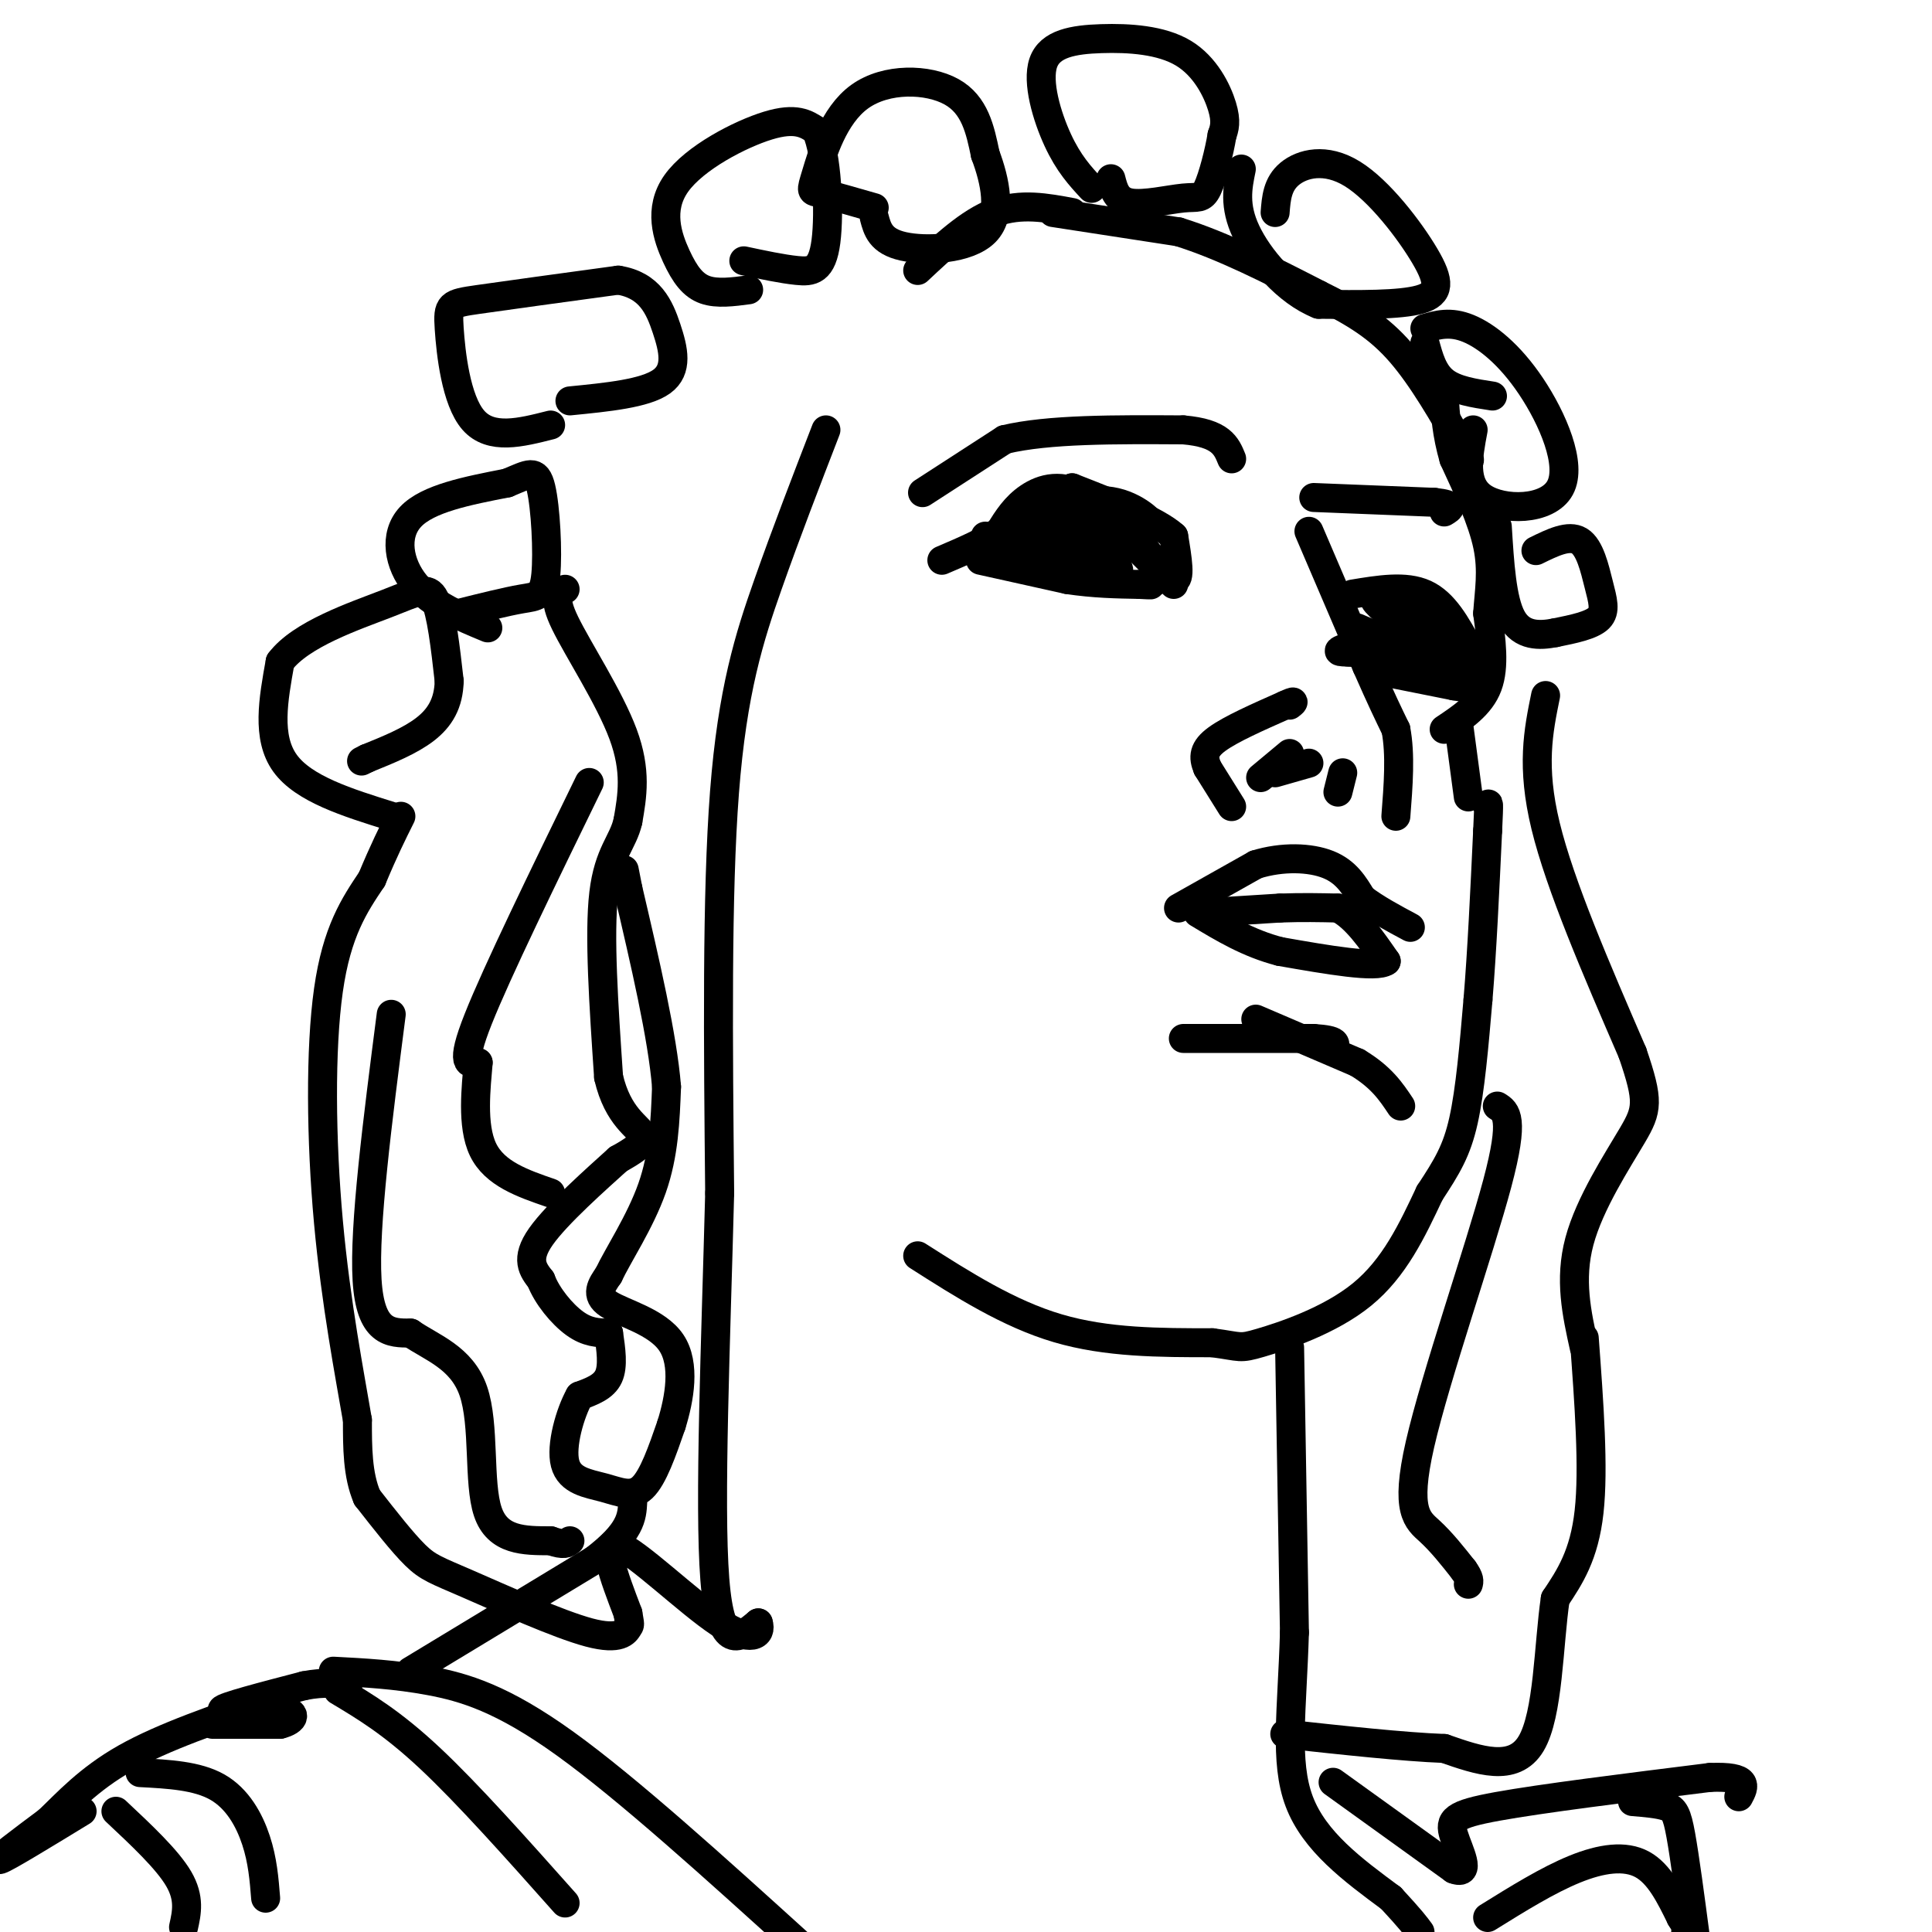 <svg viewBox='0 0 400 400' version='1.1' xmlns='http://www.w3.org/2000/svg' xmlns:xlink='http://www.w3.org/1999/xlink'><g fill='none' stroke='#000000' stroke-width='6' stroke-linecap='round' stroke-linejoin='round'><path d='M190,260c9.417,6.000 18.833,12.000 29,15c10.167,3.000 21.083,3.000 32,3'/><path d='M251,278c6.131,0.810 5.458,1.333 10,0c4.542,-1.333 14.298,-4.524 21,-10c6.702,-5.476 10.351,-13.238 14,-21'/><path d='M296,247c3.600,-5.489 5.600,-8.711 7,-15c1.400,-6.289 2.200,-15.644 3,-25'/><path d='M306,207c0.833,-10.000 1.417,-22.500 2,-35'/><path d='M308,172c0.333,-6.667 0.167,-5.833 0,-5'/><path d='M302,150c0.000,0.000 2.000,15.000 2,15'/><path d='M299,151c3.750,-2.500 7.500,-5.000 9,-9c1.500,-4.000 0.750,-9.500 0,-15'/><path d='M308,127c0.311,-4.644 1.089,-8.756 0,-14c-1.089,-5.244 -4.044,-11.622 -7,-18'/><path d='M301,95c-1.500,-5.167 -1.750,-9.083 -2,-13'/><path d='M190,56c5.333,-5.000 10.667,-10.000 16,-12c5.333,-2.000 10.667,-1.000 16,0'/><path d='M218,44c0.000,0.000 26.000,4.000 26,4'/><path d='M244,48c9.167,2.833 19.083,7.917 29,13'/><path d='M273,61c7.711,3.800 12.489,6.800 17,12c4.511,5.200 8.756,12.600 13,20'/><path d='M303,93c2.167,3.500 1.083,2.250 0,1'/><path d='M280,123c5.500,-0.917 11.000,-1.833 15,0c4.000,1.833 6.500,6.417 9,11'/><path d='M304,134c1.500,2.000 0.750,1.500 0,1'/><path d='M286,139c0.000,0.000 15.000,3.000 15,3'/><path d='M301,142c3.000,0.500 3.000,0.250 3,0'/><path d='M271,110c0.000,0.000 12.000,28.000 12,28'/><path d='M283,138c3.000,6.833 4.500,9.917 6,13'/><path d='M289,151c1.000,5.167 0.500,11.583 0,18'/><path d='M255,167c0.000,0.000 -5.000,-8.000 -5,-8'/><path d='M250,159c-0.956,-2.267 -0.844,-3.933 2,-6c2.844,-2.067 8.422,-4.533 14,-7'/><path d='M266,146c2.500,-1.167 1.750,-0.583 1,0'/><path d='M261,161c0.000,0.000 6.000,-5.000 6,-5'/><path d='M277,164c0.000,0.000 1.000,-4.000 1,-4'/><path d='M264,160c0.000,0.000 7.000,-2.000 7,-2'/><path d='M243,121c0.000,0.000 -18.000,-18.000 -18,-18'/><path d='M225,103c-5.200,-3.111 -9.200,-1.889 -12,0c-2.800,1.889 -4.400,4.444 -6,7'/><path d='M207,110c-3.000,2.167 -7.500,4.083 -12,6'/><path d='M203,116c0.000,0.000 18.000,4.000 18,4'/><path d='M221,120c5.500,0.833 10.250,0.917 15,1'/><path d='M236,121c2.833,0.167 2.417,0.083 2,0'/><path d='M191,102c0.000,0.000 17.000,-11.000 17,-11'/><path d='M208,91c9.000,-2.167 23.000,-2.083 37,-2'/><path d='M245,89c7.833,0.667 8.917,3.333 10,6'/><path d='M272,103c0.000,0.000 25.000,1.000 25,1'/><path d='M297,104c4.500,0.500 3.250,1.250 2,2'/><path d='M244,188c0.000,0.000 16.000,-9.000 16,-9'/><path d='M260,179c5.511,-1.711 11.289,-1.489 15,0c3.711,1.489 5.356,4.244 7,7'/><path d='M282,186c2.833,2.167 6.417,4.083 10,6'/><path d='M249,189c0.000,0.000 16.000,-1.000 16,-1'/><path d='M265,188c4.667,-0.167 8.333,-0.083 12,0'/><path d='M277,188c3.667,1.833 6.833,6.417 10,11'/><path d='M287,199c-2.000,1.500 -12.000,-0.250 -22,-2'/><path d='M265,197c-6.500,-1.667 -11.750,-4.833 -17,-8'/><path d='M245,215c0.000,0.000 27.000,0.000 27,0'/><path d='M272,215c5.167,0.333 4.583,1.167 4,2'/><path d='M267,279c0.000,0.000 1.000,59.000 1,59'/><path d='M268,338c-0.467,16.067 -2.133,26.733 1,35c3.133,8.267 11.067,14.133 19,20'/><path d='M288,393c4.167,4.500 5.083,5.750 6,7'/><path d='M85,346c0.000,0.000 38.000,-23.000 38,-23'/><path d='M123,323c7.667,-5.833 7.833,-8.917 8,-12'/><path d='M81,169c-9.083,-2.833 -18.167,-5.667 -22,-11c-3.833,-5.333 -2.417,-13.167 -1,-21'/><path d='M58,137c4.262,-5.702 15.417,-9.458 22,-12c6.583,-2.542 8.595,-3.869 10,-1c1.405,2.869 2.202,9.935 3,17'/><path d='M93,141c-0.111,4.600 -1.889,7.600 -5,10c-3.111,2.400 -7.556,4.200 -12,6'/><path d='M76,157c-2.000,1.000 -1.000,0.500 0,0'/><path d='M114,88c-6.190,1.571 -12.381,3.143 -16,-1c-3.619,-4.143 -4.667,-14.000 -5,-19c-0.333,-5.000 0.048,-5.143 6,-6c5.952,-0.857 17.476,-2.429 29,-4'/><path d='M128,58c6.583,1.036 8.542,5.625 10,10c1.458,4.375 2.417,8.536 -1,11c-3.417,2.464 -11.208,3.232 -19,4'/><path d='M101,130c-5.778,-2.400 -11.556,-4.800 -15,-9c-3.444,-4.200 -4.556,-10.200 -1,-14c3.556,-3.800 11.778,-5.400 20,-7'/><path d='M105,100c4.581,-1.877 6.032,-3.070 7,1c0.968,4.070 1.453,13.404 1,18c-0.453,4.596 -1.844,4.456 -5,5c-3.156,0.544 -8.078,1.772 -13,3'/><path d='M155,60c-3.260,0.435 -6.520,0.871 -9,0c-2.480,-0.871 -4.180,-3.048 -6,-7c-1.820,-3.952 -3.759,-9.679 0,-15c3.759,-5.321 13.217,-10.234 19,-12c5.783,-1.766 7.892,-0.383 10,1'/><path d='M169,27c2.226,4.976 2.792,16.917 2,23c-0.792,6.083 -2.940,6.310 -6,6c-3.060,-0.310 -7.030,-1.155 -11,-2'/><path d='M181,43c-4.404,-1.271 -8.807,-2.542 -11,-3c-2.193,-0.458 -2.175,-0.102 -1,-4c1.175,-3.898 3.509,-12.049 9,-16c5.491,-3.951 14.140,-3.700 19,-1c4.860,2.700 5.930,7.850 7,13'/><path d='M204,32c2.024,5.381 3.583,12.333 0,16c-3.583,3.667 -12.310,4.048 -17,3c-4.690,-1.048 -5.345,-3.524 -6,-6'/><path d='M226,39c-2.376,-2.570 -4.751,-5.139 -7,-10c-2.249,-4.861 -4.371,-12.012 -3,-16c1.371,-3.988 6.233,-4.811 12,-5c5.767,-0.189 12.437,0.257 17,3c4.563,2.743 7.018,7.784 8,11c0.982,3.216 0.491,4.608 0,6'/><path d='M253,28c-0.539,3.330 -1.887,8.656 -3,11c-1.113,2.344 -1.992,1.708 -5,2c-3.008,0.292 -8.145,1.512 -11,1c-2.855,-0.512 -3.427,-2.756 -4,-5'/><path d='M264,44c0.225,-2.936 0.450,-5.872 3,-8c2.550,-2.128 7.426,-3.447 13,0c5.574,3.447 11.847,11.659 15,17c3.153,5.341 3.187,7.812 -1,9c-4.187,1.188 -12.593,1.094 -21,1'/><path d='M273,63c-6.556,-2.600 -12.444,-9.600 -15,-15c-2.556,-5.400 -1.778,-9.200 -1,-13'/><path d='M309,82c-3.833,-0.583 -7.667,-1.167 -10,-3c-2.333,-1.833 -3.167,-4.917 -4,-8'/><path d='M295,68c2.638,-0.761 5.276,-1.522 9,0c3.724,1.522 8.534,5.325 13,12c4.466,6.675 8.587,16.220 6,21c-2.587,4.780 -11.882,4.794 -16,2c-4.118,-2.794 -3.059,-8.397 -2,-14'/><path d='M318,114c3.405,-1.673 6.810,-3.345 9,-2c2.190,1.345 3.167,5.708 4,9c0.833,3.292 1.524,5.512 0,7c-1.524,1.488 -5.262,2.244 -9,3'/><path d='M322,131c-3.267,0.644 -6.933,0.756 -9,-3c-2.067,-3.756 -2.533,-11.378 -3,-19'/><path d='M320,144c-1.500,7.333 -3.000,14.667 0,27c3.000,12.333 10.500,29.667 18,47'/><path d='M338,218c3.452,10.071 3.083,11.750 0,17c-3.083,5.250 -8.881,14.071 -11,22c-2.119,7.929 -0.560,14.964 1,22'/><path d='M328,277c1.000,13.500 2.000,27.000 1,36c-1.000,9.000 -4.000,13.500 -7,18'/><path d='M322,331c-1.400,9.422 -1.400,23.978 -5,30c-3.600,6.022 -10.800,3.511 -18,1'/><path d='M299,362c-8.500,-0.333 -20.750,-1.667 -33,-3'/><path d='M171,89c-4.089,10.578 -8.178,21.156 -12,32c-3.822,10.844 -7.378,21.956 -9,43c-1.622,21.044 -1.311,52.022 -1,83'/><path d='M149,247c-0.778,30.289 -2.222,64.511 -1,80c1.222,15.489 5.111,12.244 9,9'/><path d='M157,336c0.857,2.512 -1.500,4.292 -8,0c-6.500,-4.292 -17.143,-14.655 -21,-16c-3.857,-1.345 -0.929,6.327 2,14'/><path d='M130,334c0.427,2.638 0.496,2.232 0,3c-0.496,0.768 -1.556,2.711 -8,1c-6.444,-1.711 -18.274,-7.076 -25,-10c-6.726,-2.924 -8.350,-3.407 -11,-6c-2.650,-2.593 -6.325,-7.297 -10,-12'/><path d='M76,310c-2.000,-4.667 -2.000,-10.333 -2,-16'/><path d='M74,294c-1.560,-9.167 -4.458,-24.083 -6,-41c-1.542,-16.917 -1.726,-35.833 0,-48c1.726,-12.167 5.363,-17.583 9,-23'/><path d='M77,182c2.500,-6.000 4.250,-9.500 6,-13'/><path d='M117,122c-1.311,0.800 -2.622,1.600 0,7c2.622,5.400 9.178,15.400 12,23c2.822,7.600 1.911,12.800 1,18'/><path d='M130,170c-1.000,4.444 -4.000,6.556 -5,15c-1.000,8.444 0.000,23.222 1,38'/><path d='M126,223c1.933,8.356 6.267,10.244 7,12c0.733,1.756 -2.133,3.378 -5,5'/><path d='M128,240c-4.333,3.933 -12.667,11.267 -16,16c-3.333,4.733 -1.667,6.867 0,9'/><path d='M112,265c1.244,3.311 4.356,7.089 7,9c2.644,1.911 4.822,1.956 7,2'/><path d='M126,276c0.500,3.417 1.000,6.833 0,9c-1.000,2.167 -3.500,3.083 -6,4'/><path d='M120,289c-1.984,3.528 -3.944,10.348 -3,14c0.944,3.652 4.793,4.137 8,5c3.207,0.863 5.774,2.104 8,0c2.226,-2.104 4.113,-7.552 6,-13'/><path d='M139,295c1.702,-5.452 2.958,-12.583 0,-17c-2.958,-4.417 -10.131,-6.119 -13,-8c-2.869,-1.881 -1.435,-3.940 0,-6'/><path d='M126,264c1.867,-4.000 6.533,-11.000 9,-18c2.467,-7.000 2.733,-14.000 3,-21'/><path d='M138,225c-0.833,-10.333 -4.417,-25.667 -8,-41'/><path d='M130,184c-1.333,-6.833 -0.667,-3.417 0,0'/><path d='M122,162c-9.583,19.667 -19.167,39.333 -23,49c-3.833,9.667 -1.917,9.333 0,9'/><path d='M99,220c-0.400,5.000 -1.400,13.000 1,18c2.400,5.000 8.200,7.000 14,9'/><path d='M81,210c-2.833,22.000 -5.667,44.000 -5,55c0.667,11.000 4.833,11.000 9,11'/><path d='M85,276c4.310,3.000 10.583,5.000 13,12c2.417,7.000 0.976,19.000 3,25c2.024,6.000 7.512,6.000 13,6'/><path d='M114,319c2.833,1.000 3.417,0.500 4,0'/><path d='M310,229c1.827,1.143 3.655,2.286 0,16c-3.655,13.714 -12.792,40.000 -16,54c-3.208,14.000 -0.488,15.714 2,18c2.488,2.286 4.744,5.143 7,8'/><path d='M303,325c1.333,1.833 1.167,2.417 1,3'/><path d='M69,346c6.422,0.333 12.844,0.667 20,2c7.156,1.333 15.044,3.667 28,13c12.956,9.333 30.978,25.667 49,42'/><path d='M70,350c5.583,3.333 11.167,6.667 19,14c7.833,7.333 17.917,18.667 28,30'/><path d='M44,357c0.000,0.000 14.000,0.000 14,0'/><path d='M58,357c3.083,-0.738 3.792,-2.583 0,-3c-3.792,-0.417 -12.083,0.595 -12,0c0.083,-0.595 8.542,-2.798 17,-5'/><path d='M63,349c4.333,-0.833 6.667,-0.417 9,0'/><path d='M29,367c5.911,0.311 11.822,0.622 16,3c4.178,2.378 6.622,6.822 8,11c1.378,4.178 1.689,8.089 2,12'/><path d='M24,375c5.333,5.000 10.667,10.000 13,14c2.333,4.000 1.667,7.000 1,10'/><path d='M17,375c-7.917,4.833 -15.833,9.667 -17,10c-1.167,0.333 4.417,-3.833 10,-8'/><path d='M10,377c3.778,-3.600 8.222,-8.600 16,-13c7.778,-4.400 18.889,-8.200 30,-12'/><path d='M276,369c0.000,0.000 25.000,18.000 25,18'/><path d='M301,387c3.857,1.488 1.000,-3.792 0,-7c-1.000,-3.208 -0.143,-4.345 9,-6c9.143,-1.655 26.571,-3.827 44,-6'/><path d='M354,368c8.333,-0.333 7.167,1.833 6,4'/><path d='M308,397c6.222,-3.867 12.444,-7.733 18,-10c5.556,-2.267 10.444,-2.933 14,-1c3.556,1.933 5.778,6.467 8,11'/><path d='M348,397c1.500,2.333 1.250,2.667 1,3'/><path d='M338,373c2.689,0.222 5.378,0.444 7,1c1.622,0.556 2.178,1.444 3,6c0.822,4.556 1.911,12.778 3,21'/><path d='M204,111c0.000,0.000 27.000,5.000 27,5'/><path d='M231,116c1.833,0.833 -7.083,0.417 -16,0'/><path d='M215,116c1.511,1.156 13.289,4.044 16,3c2.711,-1.044 -3.644,-6.022 -10,-11'/><path d='M221,108c0.222,-1.711 5.778,-0.489 6,0c0.222,0.489 -4.889,0.244 -10,0'/><path d='M217,108c1.111,-0.933 8.889,-3.267 13,-3c4.111,0.267 4.556,3.133 5,6'/><path d='M235,111c2.556,3.333 6.444,8.667 8,9c1.556,0.333 0.778,-4.333 0,-9'/><path d='M243,111c-3.500,-3.167 -12.250,-6.583 -21,-10'/><path d='M222,101c-0.833,-0.333 7.583,3.833 16,8'/><path d='M238,109c1.689,0.044 -2.089,-3.844 -7,-5c-4.911,-1.156 -10.956,0.422 -17,2'/><path d='M214,106c-1.000,1.467 5.000,4.133 6,5c1.000,0.867 -3.000,-0.067 -7,-1'/><path d='M213,110c-0.167,-0.167 2.917,-0.083 6,0'/><path d='M281,130c0.000,0.000 14.000,6.000 14,6'/><path d='M295,136c4.000,1.244 7.000,1.356 6,0c-1.000,-1.356 -6.000,-4.178 -11,-7'/><path d='M290,129c-3.444,-2.511 -6.556,-5.289 -5,-5c1.556,0.289 7.778,3.644 14,7'/><path d='M299,131c4.844,3.444 9.956,8.556 8,8c-1.956,-0.556 -10.978,-6.778 -20,-13'/><path d='M287,126c-0.089,-0.289 9.689,5.489 10,8c0.311,2.511 -8.844,1.756 -18,1'/><path d='M279,135c-3.000,0.000 -1.500,-0.500 0,-1'/><path d='M260,211c0.000,0.000 21.000,9.000 21,9'/><path d='M281,220c5.000,3.000 7.000,6.000 9,9'/></g>
</svg>